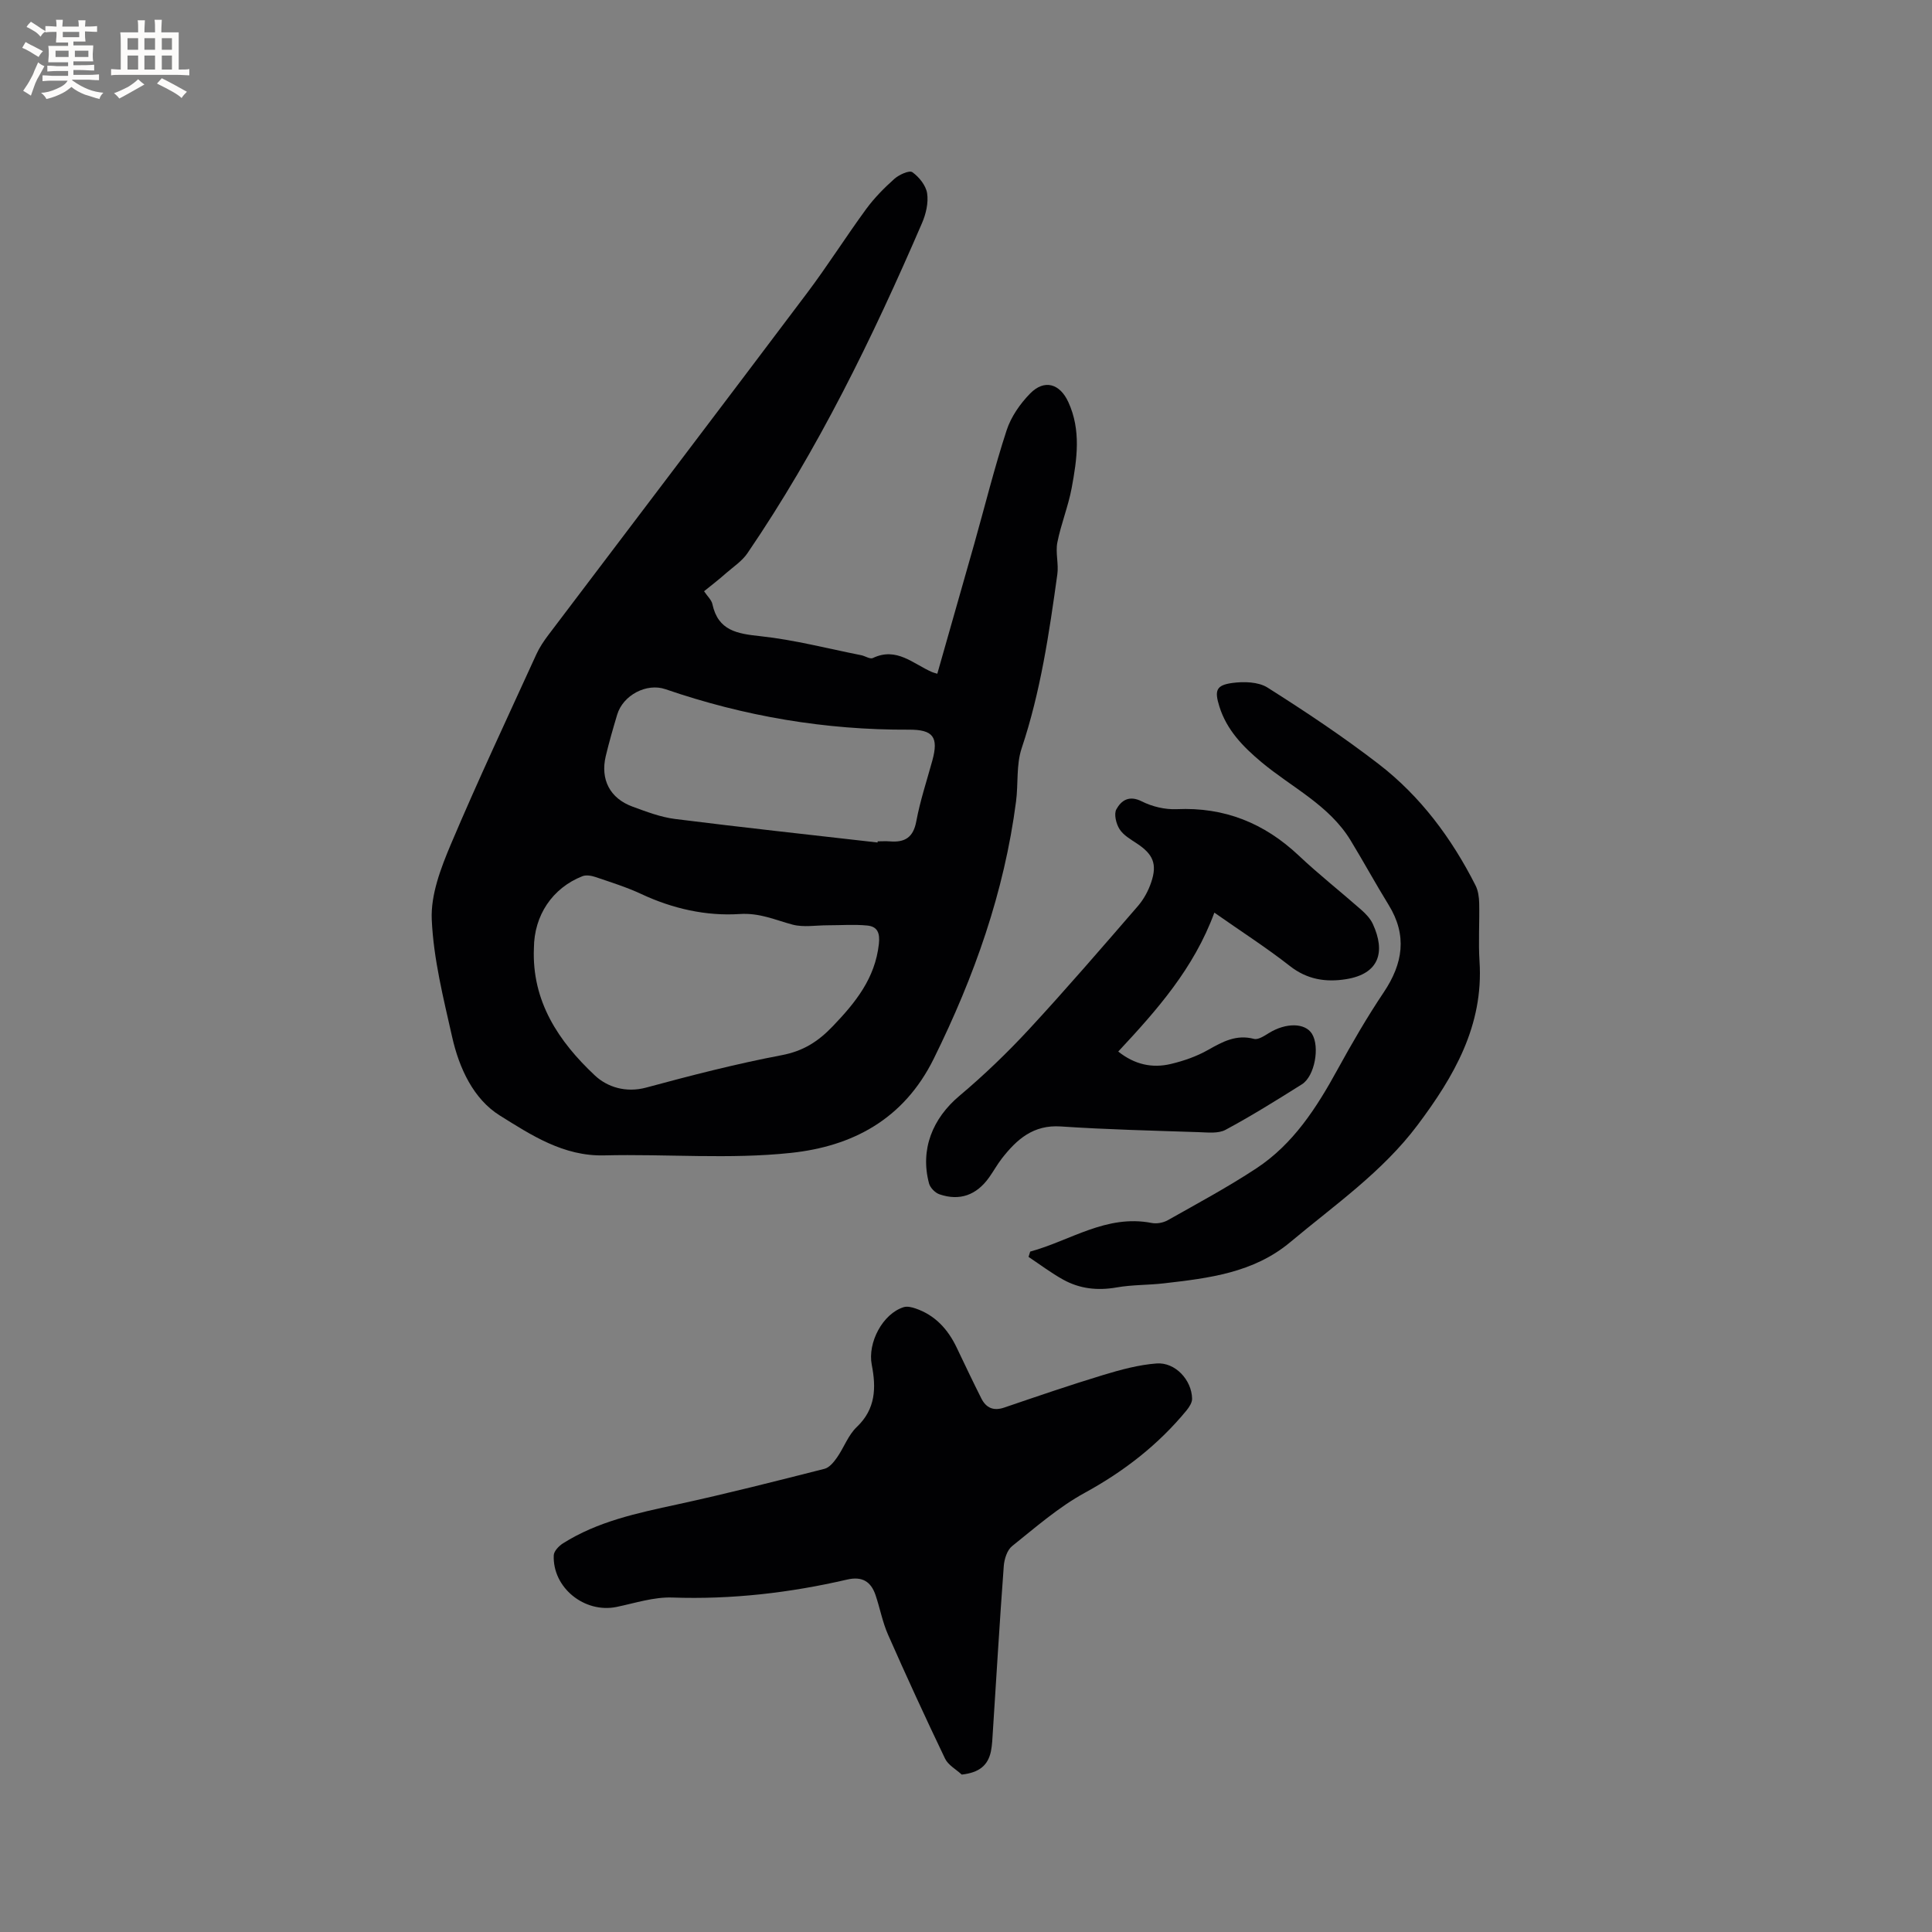 <svg enable-background="new 0 0 400 400" viewBox="0 0 400 400" xmlns="http://www.w3.org/2000/svg"><rect x="0" y="0" width="400" height="400" fill="#808080" stroke="none"/><g fill="#010103"><path d="m145.77 122.41c.72 1.08 1.54 1.8 1.72 2.65 1.19 5.55 5.14 6.14 9.98 6.66 7 .75 13.89 2.56 20.82 3.93.83.16 1.84.87 2.42.59 4.93-2.36 8.36 1.22 12.27 2.91.27.12.57.18 1.08.34 2.56-8.99 5.12-17.94 7.65-26.89 2.21-7.84 4.17-15.77 6.7-23.51.91-2.79 2.79-5.5 4.87-7.62 2.95-3.01 6.15-2.05 7.9 1.76 2.69 5.84 1.8 11.86.7 17.8-.71 3.82-2.22 7.48-2.97 11.29-.41 2.11.3 4.42 0 6.58-1.69 12.16-3.46 24.29-7.39 36.03-1.14 3.42-.68 7.34-1.16 11.01-2.44 18.78-8.65 36.27-17.03 53.24-6.24 12.65-16.94 18.16-29.54 19.51-12.77 1.37-25.8.2-38.71.52-8.43.21-15.12-4.22-21.59-8.25-5.47-3.41-8.42-9.8-9.87-16.23-1.81-8.05-3.87-16.18-4.23-24.35-.23-5.13 1.87-10.63 3.94-15.54 5.61-13.25 11.74-26.28 17.72-39.38.65-1.43 1.56-2.77 2.51-4.03 17.84-23.58 35.74-47.12 53.52-70.74 4.27-5.67 8.06-11.69 12.25-17.41 1.68-2.29 3.72-4.36 5.84-6.25.97-.86 3.09-1.83 3.72-1.38 1.4.99 2.81 2.75 3.06 4.37.3 1.96-.24 4.27-1.05 6.15-10.25 23.75-21.54 46.95-36.16 68.38-1.1 1.61-2.87 2.78-4.38 4.09-1.42 1.27-2.94 2.43-4.59 3.77zm-35.23 73.89c-.46 11.01 5.12 19.32 12.61 26.35 2.56 2.41 6.42 3.66 10.64 2.52 9.28-2.51 18.63-4.92 28.07-6.71 4.46-.85 7.53-2.82 10.58-6.01 4.71-4.92 8.73-9.9 9.52-16.99.26-2.31-.3-3.64-2.41-3.84-2.71-.26-5.46-.05-8.2-.05-2.42 0-4.97.46-7.23-.13-3.63-.96-6.8-2.48-11.01-2.2-6.91.45-13.86-1.11-20.33-4.14-3.06-1.43-6.31-2.44-9.52-3.53-.83-.28-1.92-.46-2.68-.16-6.24 2.46-10 8.13-10.04 14.89zm71.15-21.87c.01-.08.02-.16.03-.24.85 0 1.7-.06 2.54.01 3.08.25 4.83-.81 5.45-4.16.79-4.25 2.17-8.39 3.32-12.57 1.33-4.87.18-6.42-4.84-6.4-17.29.09-34.08-2.76-50.42-8.38-3.88-1.34-8.78 1.22-9.99 5.27-.85 2.84-1.67 5.68-2.36 8.56-1.16 4.86.86 8.77 5.53 10.48 2.87 1.05 5.81 2.18 8.81 2.56 13.97 1.76 27.96 3.27 41.93 4.87z"/><path d="m199.12 367.41c-1.18-1.09-2.81-1.96-3.46-3.31-4.07-8.49-8.01-17.06-11.81-25.68-1.14-2.59-1.66-5.45-2.57-8.15-.95-2.82-2.76-3.96-5.88-3.24-11.91 2.76-23.95 4.15-36.23 3.72-3.82-.13-7.7 1.16-11.52 1.95-6.63 1.36-13.29-3.99-13-10.71.04-.85 1.06-1.92 1.9-2.45 7.21-4.56 15.39-6.27 23.6-8.05 10.24-2.22 20.4-4.81 30.56-7.39 1-.25 1.92-1.39 2.58-2.33 1.44-2.06 2.32-4.64 4.09-6.32 3.95-3.74 4.03-8.17 3.11-12.87-.9-4.59 2.26-10.6 6.62-11.95.72-.22 1.67.01 2.43.27 4.06 1.38 6.71 4.3 8.52 8.08 1.69 3.53 3.36 7.07 5.12 10.56.99 1.95 2.51 2.64 4.74 1.88 6.8-2.32 13.6-4.65 20.48-6.74 3.6-1.09 7.33-2.11 11.06-2.39 3.86-.29 7.28 3.42 7.35 7.29.02.8-.59 1.74-1.14 2.42-5.86 7.12-12.94 12.62-21.08 17.07-5.41 2.96-10.19 7.15-15.05 11.04-1.03.82-1.61 2.69-1.72 4.12-.85 11.42-1.52 22.85-2.26 34.27-.09 1.37-.13 2.76-.4 4.1-.62 2.92-2.42 4.4-6.04 4.81z"/><path d="m251.42 188.95c-4.24 11.54-11.89 20.18-19.9 28.76 3.4 2.71 7.05 3.49 10.9 2.57 2.65-.63 5.33-1.56 7.69-2.9 3.02-1.71 5.84-3.26 9.52-2.29.87.23 2.14-.63 3.09-1.21 3.51-2.17 7.48-2.14 8.91.16 1.66 2.67.58 8.78-2.08 10.45-5.2 3.27-10.42 6.53-15.82 9.43-1.51.81-3.69.54-5.55.48-9.52-.32-19.06-.54-28.56-1.18-5.67-.38-9.09 2.65-12.18 6.61-.97 1.25-1.74 2.66-2.66 3.95-2.61 3.66-6.08 4.92-10.27 3.49-.89-.3-1.92-1.35-2.16-2.24-1.89-7.05.73-13.48 6.29-18.15 5.09-4.28 9.92-8.93 14.44-13.81 7.69-8.32 15.09-16.91 22.51-25.48 1.21-1.4 2.17-3.17 2.76-4.94 1.28-3.78.36-5.81-2.95-8-1.31-.87-2.81-1.72-3.61-2.98-.71-1.11-1.2-3.12-.66-4.11 1-1.81 2.61-2.98 5.25-1.65 2.16 1.09 4.84 1.73 7.25 1.62 9.88-.45 18.13 2.88 25.27 9.61 4.16 3.92 8.66 7.46 12.95 11.24.94.83 1.88 1.82 2.39 2.94 2.64 5.74 1.35 10.31-5.56 11.41-4.17.67-8.06.08-11.64-2.74-4.84-3.79-10.02-7.11-15.62-11.04z"/><path d="m213.29 259.13c8.3-2.25 15.77-7.76 25.14-5.93 1.05.21 2.41-.04 3.35-.57 6.17-3.48 12.43-6.85 18.34-10.74 7.64-5.03 12.46-12.54 16.78-20.42 3-5.46 6.13-10.87 9.6-16.04 3.98-5.95 4.89-11.77 1-18.08-2.71-4.4-5.19-8.95-7.88-13.37-4.46-7.32-12.2-10.95-18.48-16.21-3.78-3.17-7.16-6.62-8.68-11.49-1.04-3.33-.69-4.42 2.68-4.88 2.37-.32 5.38-.25 7.28.95 7.87 4.98 15.65 10.16 23.02 15.84 8.67 6.68 15.12 15.38 20.06 25.14.54 1.07.72 2.42.75 3.65.09 4.03-.19 8.07.07 12.08.86 13.27-5.29 23.82-12.82 33.86-7.28 9.71-17.19 16.57-26.36 24.25-7.61 6.37-16.87 7.46-26.15 8.53-3.26.38-6.59.28-9.81.85-3.93.69-7.62.29-11.05-1.61-2.5-1.38-4.79-3.12-7.18-4.71.12-.37.23-.74.34-1.1z"/></g><path d="m6.8 9.5c.6.3 1.3.7 2.1 1.1-.4.4-.7.8-.9 1.2-.7-.4-1.3-.8-1.8-1.1s-1.1-.6-1.6-.8c.2-.4.5-.8.7-1.2.4.2.8.5 1.5.8zm.9 6.9c-.3.6-.5 1.1-.7 1.7s-.4 1.1-.6 1.7c-.6-.4-1.1-.7-1.6-1 .7-1 1.2-1.8 1.5-2.4.3-.5.6-1.1.8-1.7.3-.6.5-1.2.8-1.8.3.3.8.6 1.3.8-.7 1.3-1.2 2.2-1.5 2.7zm.1-11c.4.3 1 .7 1.7 1.1-.5.2-.8.6-1.1 1.1-.5-.6-1-1-1.4-1.2s-.9-.6-1.5-.8c.2-.4.5-.7.9-1.1.5.3.9.6 1.4.9zm10.5 13.1c1 .4 2 .6 3.1.7-.4.4-.7.8-.8 1.3-.9-.2-1.9-.6-3-.9-1-.4-2-.9-2.8-1.6-.5.4-1.1.9-1.9 1.3s-1.9.9-3.3 1.2c-.1-.3-.5-.8-1.1-1.3 1 0 2.1-.3 3.2-.8 1.2-.5 1.9-1 2.3-1.7h-3.2c-.4 0-1 0-2 .1v-1.2c1 0 1.7.1 2 .1h3.3v-1h-2.3c-.2 0-.9 0-2 .1v-1.2c1.2 0 1.9.1 2 .1h2.3v-.8h-4.1c0-.7.1-1.2.1-1.6 0-.5 0-1.1-.1-1.8h4.1v-.7h-2.5c0-.6.1-1.1.1-1.6v-.6h-.5c-.4 0-1 0-1.8.1v-1.3c1.2 0 1.9.1 2.1.1h.2c0-.3 0-.8-.1-1.4h1.4c0 .6-.1 1-.1 1.4h3.4c0-.4 0-.8-.1-1.3h1.5c0 .4-.1.9-.1 1.3.7 0 1.5 0 2.5-.1v1.2c-1 0-1.8-.1-2.5-.1v.6c0 .3 0 .8.1 1.5h-2.5v.8h4.1c0 .7-.1 1.3-.1 1.8s0 1 .1 1.5h-4.1v.8h1.4c.8 0 1.8 0 2.9-.1v1.2c-1 0-1.9-.1-2.8-.1h-1.5v1h3.2c.3 0 1 0 2.1-.1v1.2c-1.1 0-1.8-.1-2.1-.1h-3.4l-.1.1c1.4 1 2.4 1.5 3.4 1.9zm-4.1-6.7v-1.3h-2.7v1.3zm2.2-4.1v-1.1h-3.4v1.1zm1.9 4.1v-1.3h-2.8v1.3z" fill="#fcfbfa"/><path d="m37 6.7v2.3 5.4c1 0 1.8 0 2.2-.1v1.3c-.6 0-1.5-.1-2.5-.1h-11.9c-.7 0-1.3 0-1.8.1v-1.3c.5 0 1.1.1 2 .1v-5.2c0-1 0-1.8-.1-2.5h3.7c0-1.3 0-2.1-.1-2.5h1.5c0 .4-.1 1.3-.1 2.5h2.2c0-1.2 0-2.1-.1-2.6h1.5c0 .4-.1 1.3-.1 2.6zm-12.3 13.7c-.3-.4-.7-.8-1.1-1.1 1.1-.4 2.1-.9 2.9-1.3.8-.5 1.5-1 2.1-1.6.4.4.9.8 1.3 1.1-2.5 1.4-4.2 2.4-5.2 2.9zm3.9-10.1v-2.4h-2.2v2.4zm0 4.1v-2.9h-2.2v2.9zm3.5-4.1v-2.4h-2.2v2.4zm0 4.1v-2.9h-2.2v2.9zm.4 2.9 1-1.1c.6.3 1.4.7 2.5 1.3s2 1.1 2.7 1.5c-.4.4-.8.8-1.1 1.3-.8-.8-2.5-1.7-5.1-3zm3.1-7v-2.4h-2.1v2.4zm0 4.1v-2.9h-2.1v2.9z" fill="#fcfbfa"/></svg>